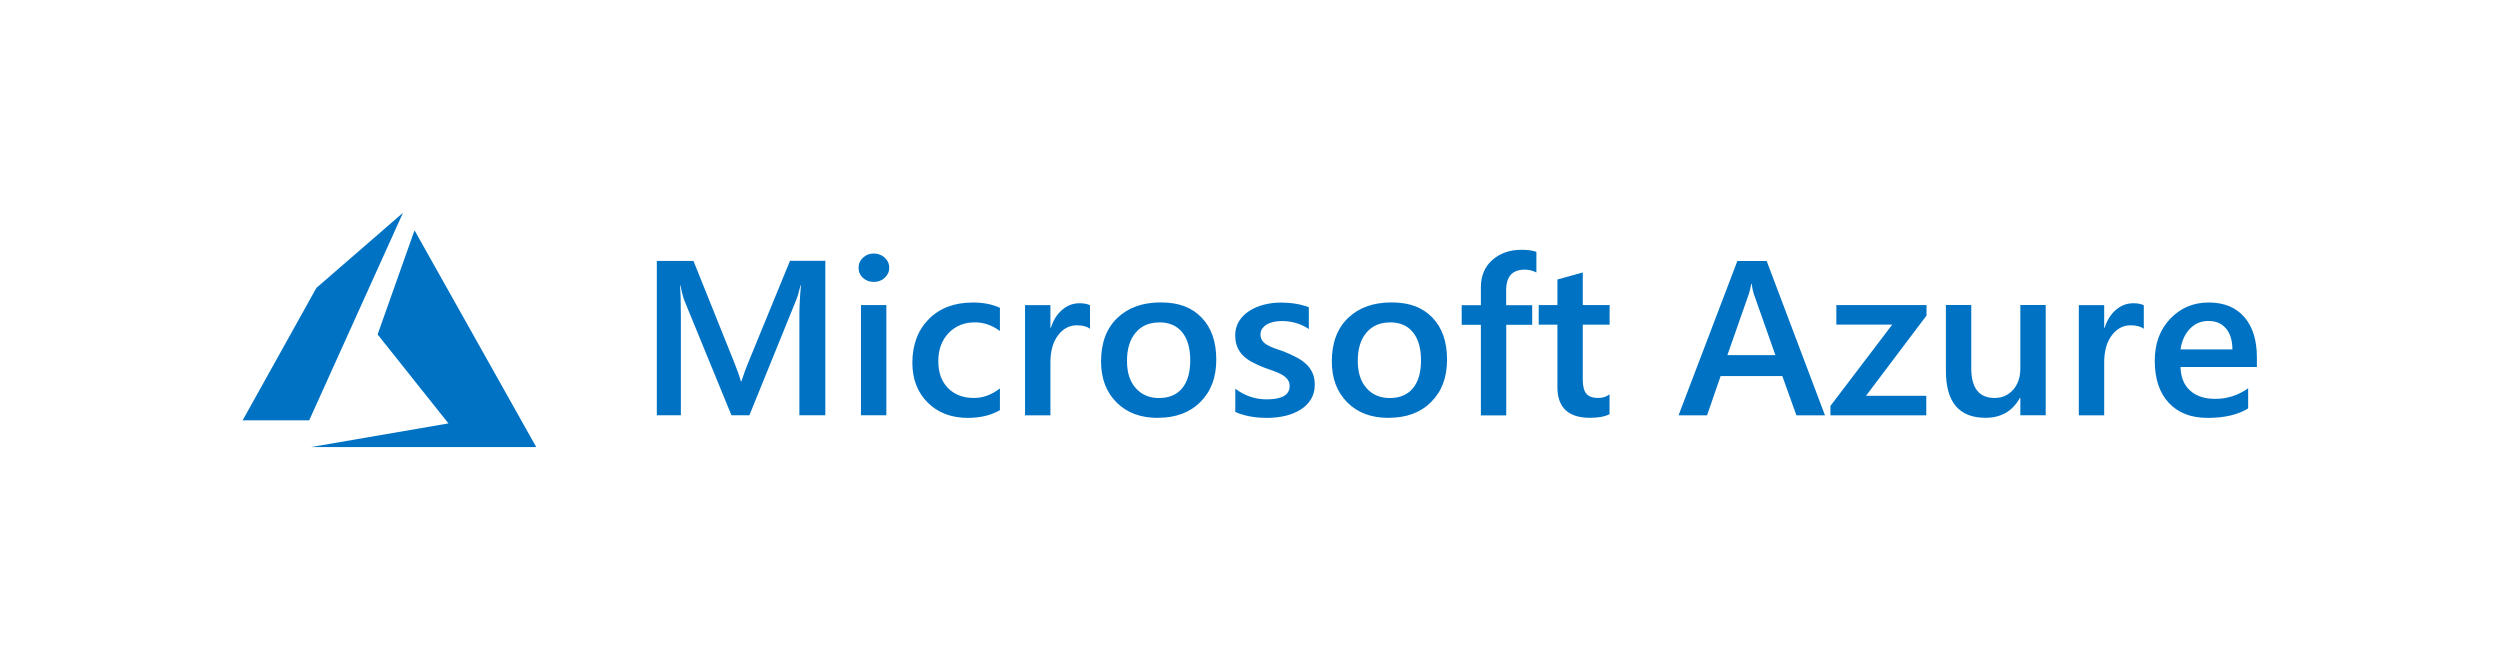 <?xml version="1.0" encoding="UTF-8"?>
<svg id="Layer_1" data-name="Layer 1" xmlns="http://www.w3.org/2000/svg" width="303.55" height="78.67" viewBox="0 0 303.55 78.67">
  <defs>
    <style>
      .cls-1 {
        fill: #0072c4;
      }
    </style>
  </defs>
  <path class="cls-1" d="m48.93,25.84l-10.51,9.11-8.96,16.09h8.08l11.39-25.2Zm1.4,2.13l-4.48,12.64,8.6,10.8-16.68,2.87h27.34l-14.77-26.3Z"/>
  <path class="cls-1" d="m100.2,50.42h-3.14v-12.13c0-.99.06-2.21.19-3.65h-.05c-.2.82-.37,1.41-.52,1.77l-5.69,14.01h-2.18l-5.7-13.9c-.16-.41-.33-1.03-.5-1.87h-.05c.07.75.11,1.97.11,3.67v12.1h-2.92v-18.74h4.45l5.01,12.48c.38.96.63,1.67.74,2.14h.07c.33-.98.59-1.72.8-2.2l5.1-12.43h4.29v18.74s0,0,0,0Zm5.89-16.19c-.5,0-.94-.16-1.3-.48-.36-.32-.54-.73-.54-1.23s.18-.91.54-1.24c.36-.33.79-.5,1.3-.5s.97.17,1.33.5c.36.33.55.74.55,1.24,0,.47-.18.87-.55,1.21-.36.34-.81.5-1.33.5Zm1.53,16.19h-3.08v-13.38h3.08v13.38h0Zm13.78-.61c-1.09.62-2.38.93-3.87.93-2.02,0-3.65-.62-4.89-1.86-1.24-1.24-1.86-2.85-1.86-4.83,0-2.2.67-3.97,2-5.31,1.33-1.34,3.12-2.01,5.35-2.01,1.24,0,2.33.21,3.28.64v2.82c-.95-.7-1.96-1.05-3.03-1.05-1.3,0-2.37.43-3.2,1.3-.83.87-1.25,2-1.25,3.4s.39,2.48,1.18,3.28c.78.8,1.84,1.2,3.16,1.2,1.11,0,2.15-.39,3.14-1.16v2.64Zm10.96-9.88c-.37-.29-.91-.43-1.61-.43-.91,0-1.67.4-2.29,1.22-.61.81-.92,1.91-.92,3.31v6.4h-3.08v-13.38h3.08v2.76h.05c.3-.94.76-1.67,1.39-2.2.62-.53,1.32-.79,2.09-.79.56,0,.98.08,1.28.25v2.88s0,0,0,0Zm8.24,10.81c-2.1,0-3.78-.62-5.03-1.88-1.25-1.25-1.88-2.91-1.88-4.97,0-2.25.65-4,1.96-5.27,1.31-1.26,3.07-1.9,5.28-1.9s3.78.61,4.97,1.84c1.19,1.23,1.78,2.93,1.78,5.11s-.64,3.84-1.92,5.13c-1.28,1.29-3,1.93-5.16,1.93Zm.15-11.59c-1.2,0-2.16.41-2.86,1.24-.7.83-1.05,1.97-1.05,3.42s.35,2.51,1.06,3.31c.71.81,1.66,1.21,2.84,1.21s2.15-.4,2.8-1.19c.65-.79.98-1.92.98-3.39s-.33-2.61-.98-3.41c-.65-.8-1.58-1.2-2.8-1.2h0Zm9.24,10.86v-2.81c1.15.86,2.42,1.29,3.81,1.29,1.86,0,2.79-.54,2.79-1.62,0-.31-.08-.56-.24-.78-.16-.21-.37-.4-.65-.57s-.59-.31-.96-.44c-.37-.13-.78-.28-1.23-.44-.52-.2-1.02-.43-1.51-.69-.45-.24-.82-.52-1.12-.83-.29-.3-.52-.66-.67-1.05-.15-.39-.23-.85-.23-1.37,0-.64.16-1.21.47-1.71.31-.49.73-.91,1.25-1.24.52-.34,1.12-.59,1.78-.76.67-.17,1.36-.26,2.06-.25,1.26,0,2.38.19,3.38.56v2.65c-.96-.64-2.06-.97-3.3-.97-.39,0-.74.04-1.06.12-.31.08-.58.19-.8.33-.22.14-.39.31-.52.5-.12.19-.19.42-.19.65,0,.29.06.53.19.73.12.2.31.38.55.53.24.15.54.29.88.42.34.13.73.26,1.18.41.54.21,1.06.45,1.57.72.47.24.86.52,1.19.83.32.3.58.67.76,1.07.18.4.27.89.27,1.44,0,.68-.16,1.27-.48,1.78-.32.51-.74.92-1.28,1.25-.53.33-1.15.58-1.84.74-.7.16-1.43.24-2.2.24-1.49,0-2.78-.24-3.87-.73h0Zm18.63.73c-2.1,0-3.78-.62-5.03-1.88-1.25-1.25-1.88-2.91-1.88-4.97,0-2.25.65-4,1.96-5.27,1.31-1.26,3.07-1.9,5.28-1.9s3.78.61,4.97,1.84c1.19,1.23,1.78,2.93,1.78,5.11s-.64,3.84-1.92,5.13c-1.28,1.29-3,1.93-5.16,1.93h0Zm.15-11.59c-1.21,0-2.16.41-2.86,1.24-.7.83-1.05,1.97-1.05,3.42s.36,2.51,1.06,3.31c.71.81,1.66,1.21,2.84,1.21s2.15-.4,2.8-1.19c.65-.79.98-1.92.98-3.39s-.33-2.61-.98-3.41c-.65-.8-1.58-1.2-2.8-1.2h0Zm17.78-6.06c-.42-.23-.89-.35-1.42-.35-1.5,0-2.25.83-2.25,2.5v1.82h3.16v2.38h-3.15v11h-3.08v-11h-2.33v-2.38h2.33v-2.17c0-1.41.47-2.52,1.41-3.34.94-.82,2.11-1.22,3.52-1.22.76,0,1.36.08,1.81.25v2.52h0Zm8.89,17.2c-.6.3-1.4.44-2.38.44-2.64,0-3.96-1.25-3.96-3.74v-7.57h-2.27v-2.38h2.27v-3.1l3.08-.86v3.96h3.26v2.38h-3.26v6.69c0,.79.15,1.36.44,1.7s.78.51,1.46.51c.52,0,.97-.15,1.35-.44v2.4h0Zm26.15.14h-3.47l-1.71-4.77h-7.49l-1.65,4.77h-3.46l7.14-18.74h3.56l7.08,18.74h0Zm-6.02-7.31l-2.64-7.48c-.08-.24-.16-.64-.25-1.18h-.05c-.08.5-.17.89-.27,1.18l-2.62,7.48h5.83Zm18.35-4.81l-7.35,9.75h7.32v2.37h-11.64v-1.14l7.51-9.88h-6.79v-2.37h10.95v1.27h0Zm14.47,12.11h-3.08v-2.12h-.05c-.89,1.62-2.29,2.43-4.17,2.43-3.22,0-4.82-1.9-4.82-5.7v-8h3.08v7.68c0,2.4.94,3.61,2.83,3.61.91,0,1.66-.33,2.25-.99s.88-1.53.88-2.6v-7.7h3.08v13.38Zm11.92-10.49c-.37-.29-.91-.43-1.61-.43-.91,0-1.67.4-2.29,1.22-.61.81-.92,1.91-.92,3.31v6.4h-3.08v-13.38h3.08v2.76h.05c.3-.94.76-1.67,1.39-2.2.62-.53,1.32-.79,2.09-.79.56,0,.98.08,1.28.25v2.88s0,0,0,0Zm13.73,4.63h-9.28c.03,1.24.42,2.19,1.16,2.86.74.67,1.76,1.01,3.05,1.01,1.45,0,2.79-.43,4-1.28v2.44c-1.24.77-2.88,1.15-4.92,1.15s-3.57-.61-4.71-1.82c-1.14-1.22-1.71-2.92-1.71-5.13,0-2.08.63-3.78,1.88-5.09,1.25-1.31,2.81-1.97,4.67-1.97s3.3.59,4.32,1.76c1.02,1.18,1.53,2.81,1.53,4.9v1.16s0,0,0,0Zm-2.98-2.14c-.01-1.09-.27-1.94-.78-2.54-.51-.6-1.22-.91-2.13-.91s-1.64.32-2.25.95-.99,1.47-1.14,2.5h6.3Z"/>
</svg>